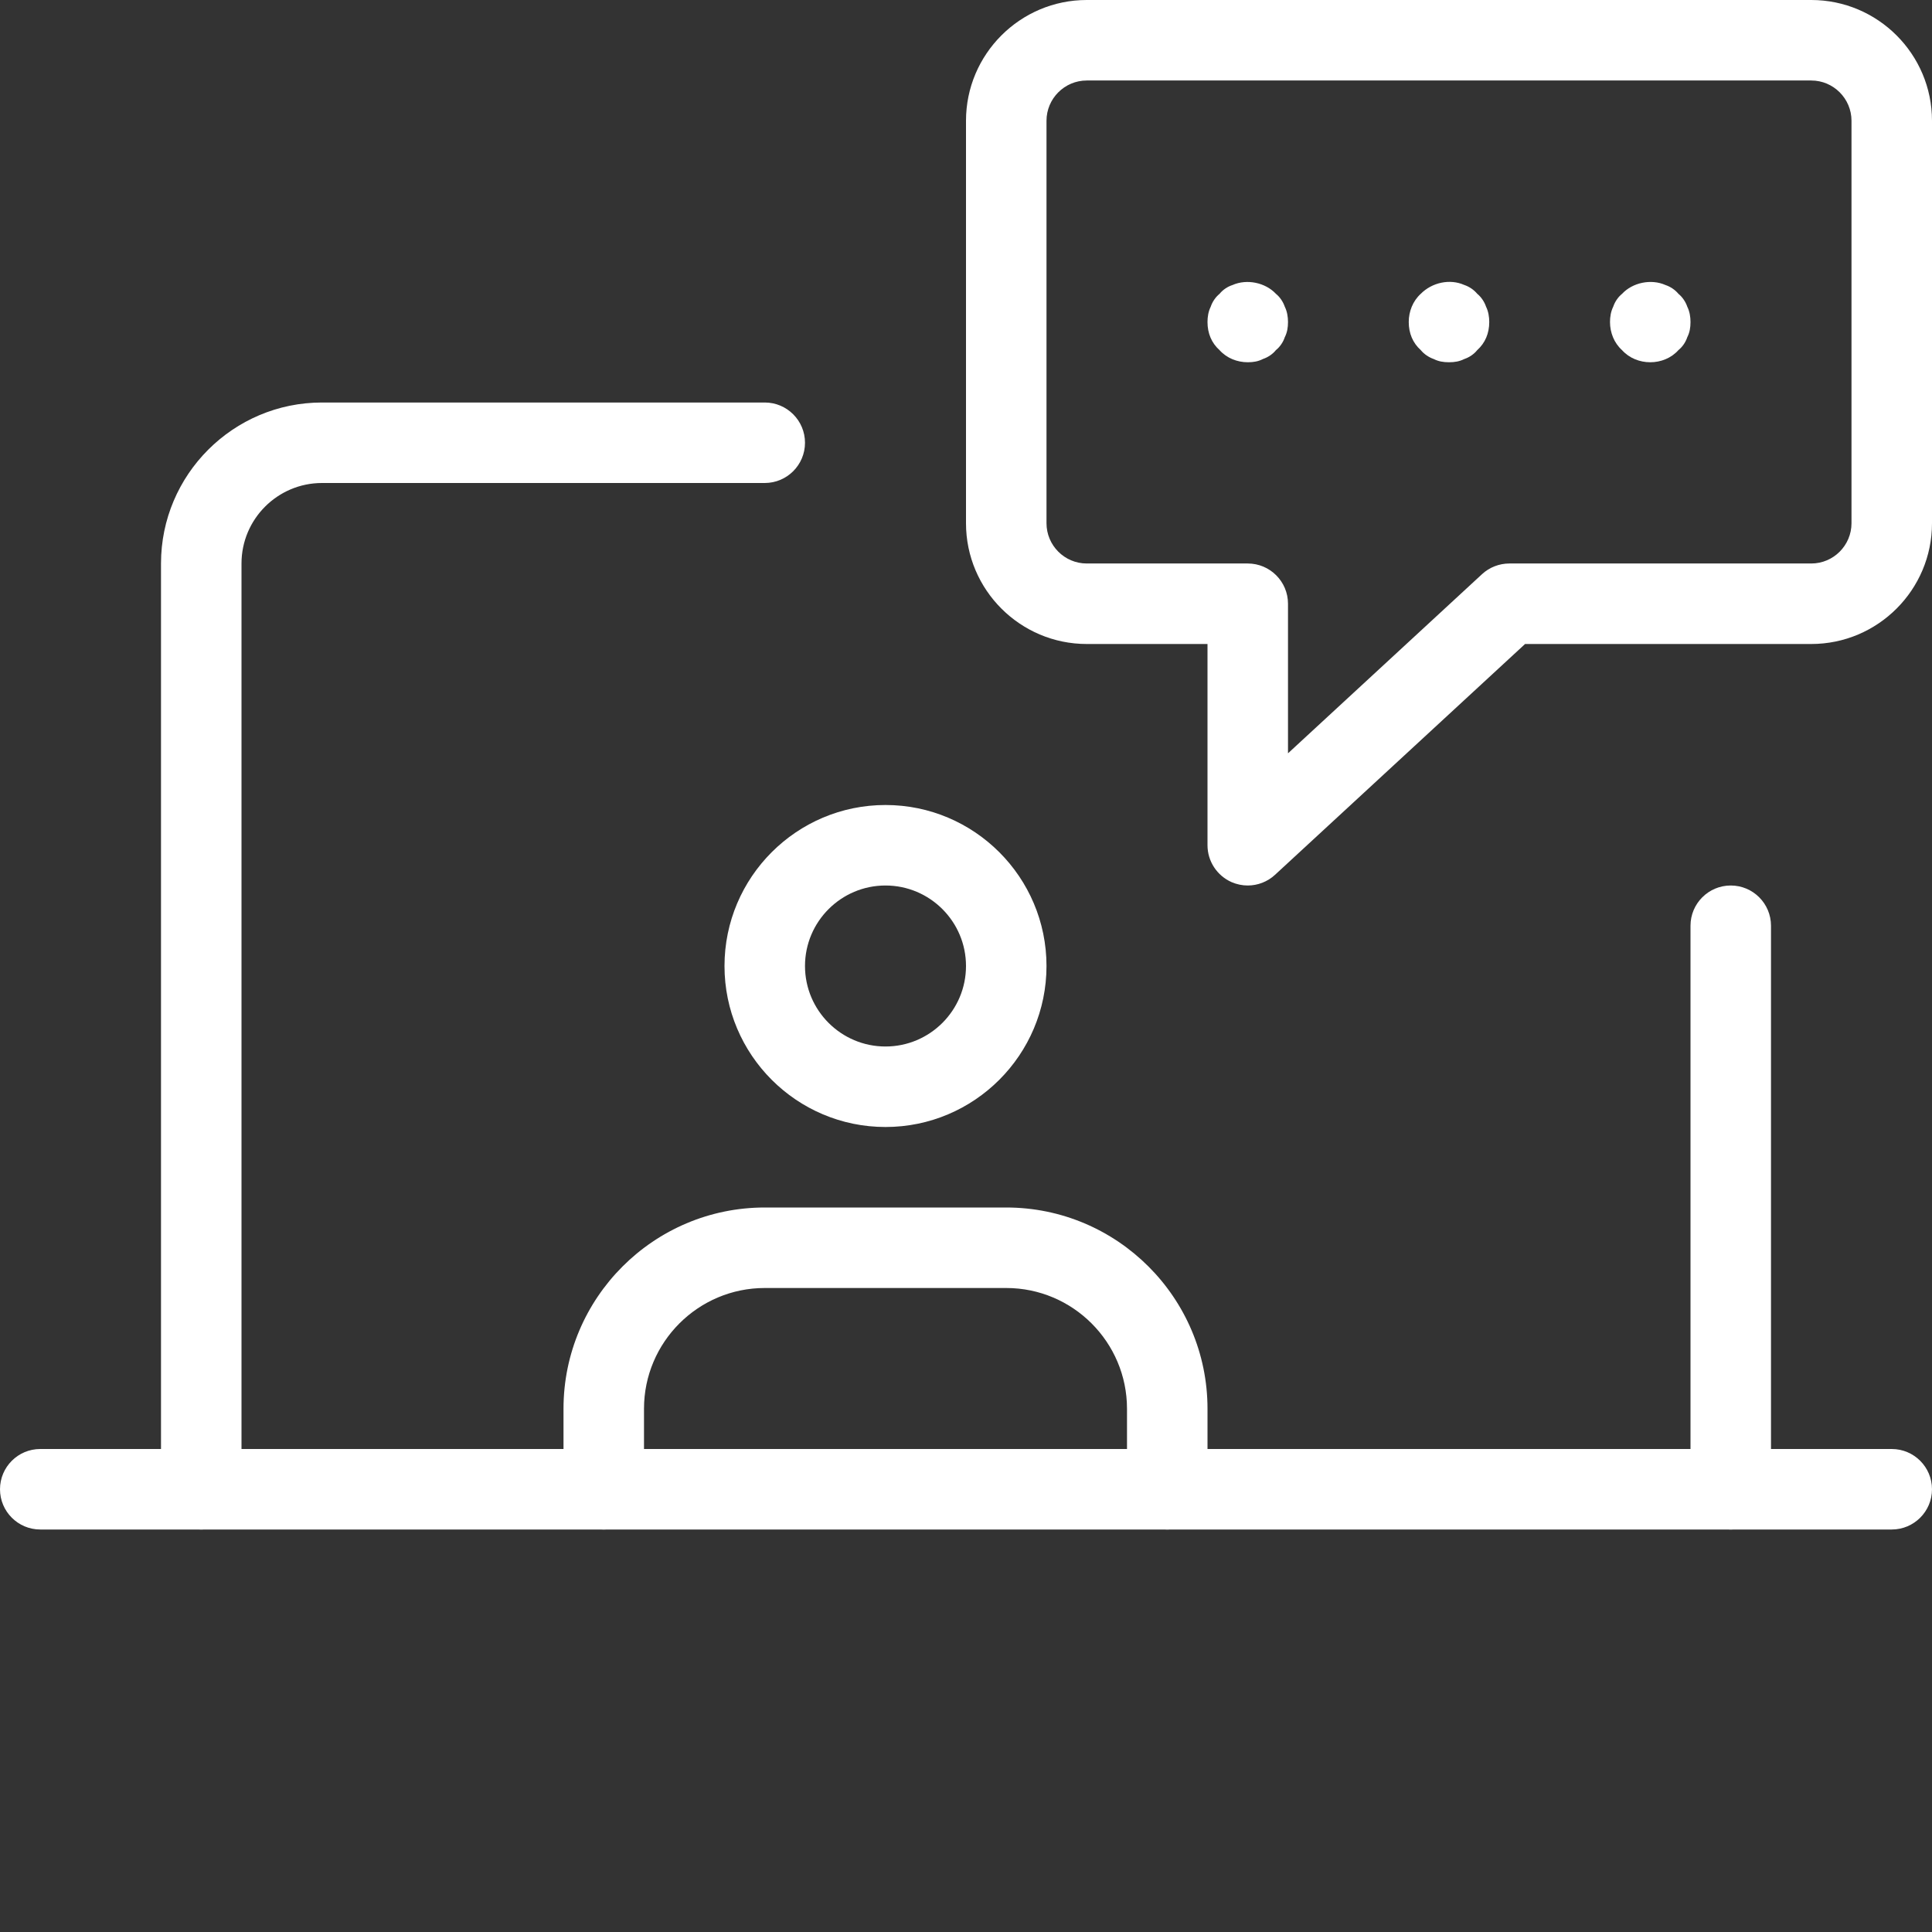 <svg id="_x31_" enable-background="new 0 0 24 24" height="512" viewBox="0 0 24 24" fill="white" width="512" xmlns="http://www.w3.org/2000/svg"><rect x="0" y="0" width="24" height="24" fill="#333333" stroke="none"/><g><path d="m23.5 19h-23c-.276 0-.5-.224-.5-.5s.224-.5.5-.5h23c.276 0 .5.224.5.5s-.224.5-.5.5z"/></g><g><path d="m21.5 19c-.276 0-.5-.224-.5-.5v-7c0-.276.224-.5.5-.5s.5.224.5.5v7c0 .276-.224.5-.5.5z"/></g><g><path d="m2.5 19c-.276 0-.5-.224-.5-.5v-11.5c0-1.103.897-2 2-2h5.5c.276 0 .5.224.5.5s-.224.5-.5.5h-5.5c-.551 0-1 .448-1 1v11.5c0 .276-.224.5-.5.5z"/></g><g><path d="m11 14c-1.103 0-2-.897-2-2s.897-2 2-2 2 .897 2 2-.897 2-2 2zm0-3c-.551 0-1 .448-1 1s.449 1 1 1 1-.448 1-1-.449-1-1-1z"/></g><g><path d="m14.5 19c-.276 0-.5-.224-.5-.5v-1c0-.827-.673-1.5-1.5-1.5h-3c-.827 0-1.5.673-1.5 1.5v1c0 .276-.224.5-.5.5s-.5-.224-.5-.5v-1c0-1.379 1.122-2.5 2.5-2.5h3c1.378 0 2.5 1.121 2.5 2.5v1c0 .276-.224.5-.5.5z"/></g><g><path d="m15.5 11c-.068 0-.136-.014-.201-.042-.181-.08-.299-.26-.299-.458v-2.5h-1.5c-.827 0-1.5-.673-1.5-1.5v-5c0-.827.673-1.5 1.5-1.5h9c.827 0 1.5.673 1.5 1.5v5c0 .827-.673 1.5-1.5 1.5h-3.555l-3.106 2.867c-.094.087-.216.133-.339.133zm-2-10c-.276 0-.5.225-.5.5v5c0 .275.224.5.5.5h2c.276 0 .5.224.5.5v1.858l2.411-2.226c.092-.085.214-.132.339-.132h3.75c.276 0 .5-.225.5-.5v-5c0-.275-.224-.5-.5-.5z"/></g><g><path d="m15.5 4.5c-.13 0-.26-.05-.35-.15-.1-.09-.15-.21-.15-.35 0-.061.01-.13.04-.19.02-.06.06-.12.11-.16.04-.05.1-.09.16-.109.18-.08.41-.03.54.109.05.04.09.101.11.16.03.06.04.129.04.19 0 .069-.01.13-.04.189-.02.061-.06.12-.11.16-.04.05-.1.09-.16.11-.06.031-.12.041-.19.041z"/></g><g><path d="m18 4.5c-.07 0-.13-.01-.19-.04-.06-.021-.12-.061-.16-.11-.1-.09-.15-.21-.15-.35 0-.13.05-.26.15-.351.14-.14.36-.189.54-.109.06.02.12.06.16.109.05.04.09.101.11.16.03.061.04.13.04.191 0 .14-.05.26-.15.35-.04.05-.1.09-.16.11-.06.03-.12.04-.19.04z"/></g><g><path d="m20.5 4.5c-.13 0-.26-.05-.35-.15-.1-.09-.15-.22-.15-.35 0-.061.01-.13.04-.19.02-.06.06-.12.11-.16.13-.14.36-.189.54-.109.06.02.12.06.16.109.05.04.09.101.11.16.03.06.04.129.04.19 0 .069-.01.13-.04.189-.02.061-.06.12-.11.16-.09.101-.22.151-.35.151z"/></g></svg>